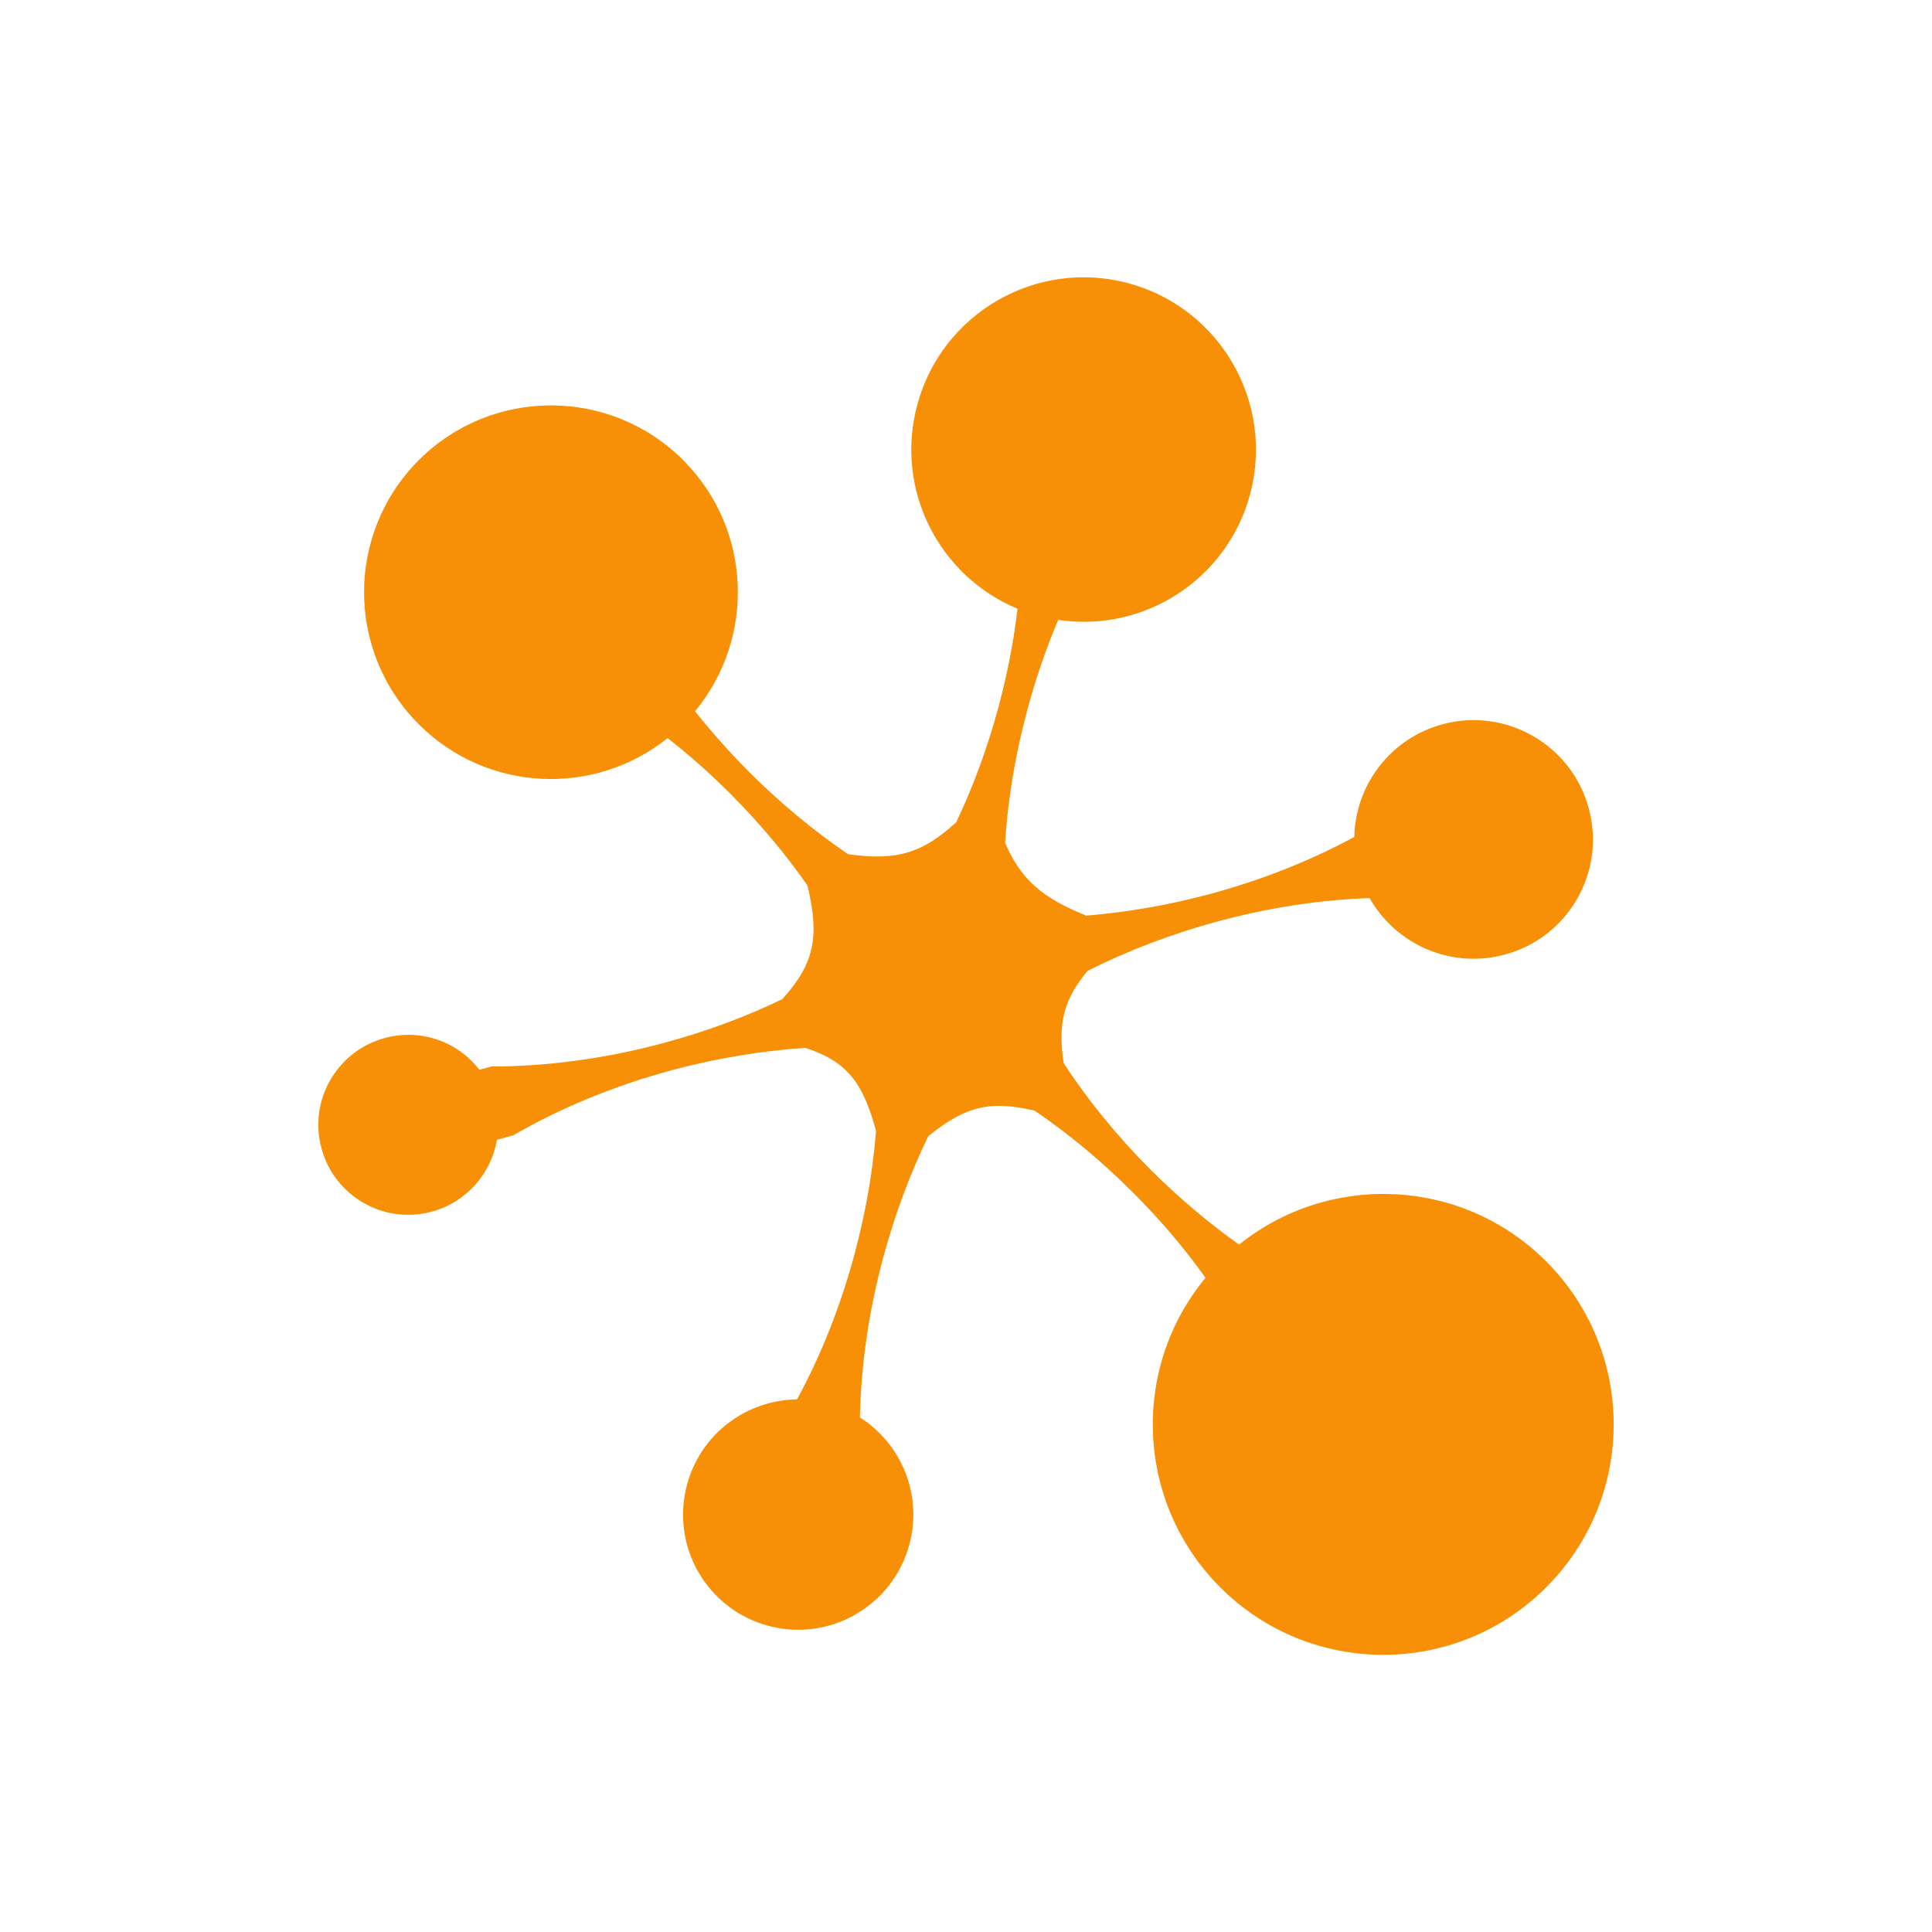 <svg xmlns="http://www.w3.org/2000/svg" xmlns:xlink="http://www.w3.org/1999/xlink" xmlns:a="http://ns.adobe.com/AdobeSVGViewerExtensions/3.0/" version="1.1" x="0px" y="0px" width="75px" height="75px" viewBox="0 0 75 75" overflow="visible" enable-background="new 0 0 75 75" xml:space="preserve"><style>.style0{fill:	#F79006;}.style1{fill-rule:	evenodd;clip-rule:	evenodd;fill:	#F79006;}.style2{fill:	none;}</style><defs></defs><path d="M60.022 61.621c-3.493 3.494-9.159 3.492-12.651 0c-3.289-3.29-3.482-8.502-0.573-12.017 c-0.813-1.138-1.757-2.258-2.825-3.319c-1.214-1.216-2.499-2.277-3.807-3.169c-1.693-0.393-2.644-0.212-4.13 0.99 c-0.703 1.447-1.298 3.038-1.754 4.729c-0.572 2.125-0.861 4.223-0.9 6.189c1.608 1.02 2.44 3 1.92 4.93 c-0.638 2.384-3.091 3.801-5.473 3.16c-2.386-0.637-3.8-3.089-3.16-5.472c0.529-1.984 2.309-3.296 4.27-3.316 c0.92-1.69 1.689-3.605 2.243-5.676c0.429-1.61 0.703-3.203 0.826-4.74c0 0 0.004-0.001 0-0.003 c-0.507-1.905-1.16-2.721-2.749-3.229c-1.655 0.111-3.382 0.391-5.134 0.854c-2.292 0.616-4.393 1.494-6.208 2.544l-0.626 0.17 c-0.221 1.307-1.18 2.427-2.538 2.793c-1.861 0.5-3.777-0.606-4.276-2.468c-0.499-1.866 0.605-3.776 2.47-4.278 c1.399-0.376 2.83 0.15 3.66 1.235l0.466-0.126c2.106-0.003 4.363-0.289 6.659-0.905c1.654-0.443 3.213-1.023 4.635-1.709 c1.263-1.396 1.45-2.442 0.979-4.411c-0.85-1.222-1.848-2.413-2.981-3.553c-0.794-0.791-1.609-1.517-2.448-2.171 c-2.851 2.284-7.018 2.106-9.657-0.535c-2.836-2.832-2.836-7.423 0-10.257c2.83-2.831 7.424-2.833 10.26 0 c2.67 2.67 2.82 6.9 0.46 9.75c0.639 0.8 1.34 1.59 2.1 2.357c1.224 1.22 2.52 2.29 3.84 3.19 c1.92 0.28 2.918-0.066 4.201-1.239c0.659-1.386 1.218-2.897 1.649-4.504c0.343-1.28 0.585-2.55 0.73-3.785 c-3.055-1.268-4.775-4.629-3.893-7.909c0.955-3.564 4.623-5.683 8.192-4.728c3.566 0.96 5.68 4.62 4.73 8.19 c-0.888 3.32-4.129 5.385-7.449 4.88c-0.472 1.113-0.879 2.296-1.21 3.533c-0.467 1.744-0.748 3.47-0.854 5.12 c0.612 1.41 1.4 2.12 3.15 2.828c1.541-0.124 3.143-0.396 4.766-0.828c2.057-0.552 3.96-1.315 5.642-2.227 c0.041-2.008 1.397-3.829 3.434-4.376c2.47-0.662 5.01 0.81 5.67 3.277c0.666 2.472-0.802 5.012-3.273 5.67 c-2.086 0.56-4.222-0.399-5.236-2.196c-1.867 0.063-3.844 0.353-5.851 0.893c-1.836 0.492-3.548 1.153-5.095 1.93 c-0.914 1.088-1.171 2.029-0.93 3.587c0.936 1.43 2.07 2.83 3.39 4.151c1.095 1.09 2.25 2.06 3.42 2.89 c3.514-2.823 8.661-2.607 11.92 0.652C63.514 52.46 63.52 58.13 60.02 61.621z" class="style0"/><path display="none" d="M32.816 35.351L15.544 52.624c-1.435 1.436-1.762 3.434-0.73 4.465l19.477-19.477 c0.36 0.45 0.74 0.9 1.17 1.316l-19.902 19.9l-0.123 2.573l5.48-0.981l1.633-3.596l4.422-1.658l2.345-4.881l4.581-2.389 l1.224-3.389l2.976-0.81l1.741-1.741c5.465 2.47 12.12 1.46 16.608-3.029c5.793-5.796 5.795-15.19 0-20.985 c-5.796-5.795-15.191-5.795-20.985 0C30.744 22.66 29.86 29.75 32.82 35.351z M53.76 20.625c1.321 1.32 1.32 3.46 0 4.78 c-1.319 1.32-3.461 1.32-4.782 0c-1.318-1.321-1.318-3.459 0-4.78C50.299 19.31 52.44 19.31 53.76 20.625z" class="style0"/><path display="none" d="M57.934 17.539H9.749c-0.343 0-0.618 0.275-0.618 0.615v10.205 c0 0.34 0.28 0.62 0.62 0.618h48.185c0.336 0 0.615-0.275 0.615-0.618V18.153C58.549 17.81 58.27 17.54 57.93 17.539z M56.199 25.824v1.639h-5.078v-1.639l2.855-3.111c0.152-0.16 0.254-0.3 0.314-0.419c0.059-0.119 0.09-0.256 0.09-0.423 c0-0.221-0.064-0.4-0.184-0.531c-0.123-0.131-0.299-0.201-0.527-0.201c-0.201 0-0.371 0.064-0.518 0.18 c-0.145 0.119-0.215 0.313-0.215 0.589h-1.816c0-0.749 0.242-1.338 0.729-1.767c0.49-0.429 1.094-0.64 1.82-0.64 c0.746 0 1.35 0.21 1.82 0.64s0.705 1.01 0.7 1.741c0 0.387-0.076 0.714-0.225 0.979c-0.146 0.265-0.396 0.585-0.752 0.97 l-1.885 1.997H56.199z" class="style0"/><path display="none" d="M52.896 46.023H9.749c-0.343 0-0.618 0.275-0.618 0.617v10.205 c0 0.34 0.28 0.61 0.62 0.615h43.148c0.342 0 0.617-0.275 0.617-0.615V46.641C53.514 46.3 53.24 46.02 52.9 46.023z M51.242 54.418c-0.135 0.307-0.326 0.559-0.57 0.764c-0.242 0.201-0.521 0.359-0.842 0.455c-0.32 0.1-0.656 0.15-1.008 0.15 c-0.342 0-0.664-0.047-0.979-0.143c-0.311-0.098-0.592-0.246-0.842-0.447c-0.25-0.197-0.449-0.453-0.592-0.768 c-0.148-0.312-0.215-0.688-0.215-1.117h1.814c0 0.27 0.08 0.47 0.23 0.617c0.15 0.14 0.35 0.21 0.58 0.21 c0.244 0 0.438-0.074 0.59-0.215c0.146-0.145 0.219-0.354 0.219-0.625c0-0.24-0.078-0.438-0.24-0.594 c-0.156-0.158-0.359-0.24-0.604-0.24h-0.256v-1.574h0.256c0.252 0 0.441-0.076 0.566-0.227s0.189-0.326 0.189-0.527 c0-0.234-0.07-0.416-0.215-0.549c-0.137-0.131-0.307-0.195-0.506-0.195c-0.201 0-0.371 0.068-0.512 0.2 c-0.139 0.135-0.211 0.314-0.211 0.545h-1.82c0-0.363 0.066-0.693 0.195-0.986c0.127-0.299 0.311-0.551 0.545-0.762 c0.232-0.211 0.5-0.371 0.811-0.477c0.305-0.105 0.639-0.16 0.992-0.16c0.359 0 0.7 0.06 1.01 0.17 c0.311 0.12 0.58 0.28 0.81 0.488c0.232 0.21 0.41 0.46 0.53 0.744c0.129 0.28 0.19 0.59 0.19 0.94 c0 0.391-0.072 0.709-0.227 0.949c-0.15 0.24-0.348 0.436-0.592 0.592c0.266 0.18 0.48 0.41 0.65 0.68 c0.17 0.27 0.26 0.61 0.26 1.037C51.449 53.76 51.38 54.11 51.24 54.418z" class="style0"/><path display="none" d="M65.252 31.779H9.749c-0.343 0-0.618 0.278-0.618 0.618v10.205 c0 0.34 0.28 0.62 0.62 0.617h55.503c0.34 0 0.617-0.277 0.617-0.617V32.397C65.869 32.06 65.59 31.78 65.25 31.779z M62.973 41.594h-1.82v-5.958l-1.686 1.465v-1.942l1.686-1.466h1.82V41.594z" class="style0"/><path display="none" d="M62.365 10.461H35.309c-1.982 0-3.592 1.609-3.592 3.592v18.053 c0 1.98 1.61 3.59 3.59 3.591h2.623v11.769l11.769-11.769h12.664c1.982 0 3.592-1.609 3.592-3.591V14.053 C65.957 12.07 64.35 10.46 62.37 10.461z M61.717 30.446c0 0.767-0.615 1.382-1.381 1.382H48.092l-6.381 6.657v-6.657h-4.375 c-0.764 0-1.381-0.615-1.381-1.382V15.711c0-0.761 0.617-1.382 1.381-1.382h23c0.766 0 1.38 0.62 1.38 1.382V30.446z" class="style0"/><path display="none" d="M9.043 39.317v13.627c0 1.5 1.22 2.71 2.71 2.711h9.561l8.882 8.884v-8.884h1.979 c1.499 0 2.713-1.214 2.713-2.711V39.317c0-1.497-1.214-2.712-2.713-2.712H11.755C10.258 36.6 9.04 37.82 9.04 39.317z M12.245 40.569c0-0.576 0.464-1.043 1.041-1.043h17.361c0.575 0 1.04 0.47 1.04 1.043v11.123c0 0.579-0.468 1.043-1.043 1.04 h-3.302v5.025l-4.816-5.025h-9.243c-0.577 0-1.041-0.464-1.041-1.043V40.569z" class="style0"/><path display="none" d="M17.508 24.793c-0.981 0.983-0.981 2.57 0 3.553l6.705 6.7 c0.979 0.98 2.57 0.98 3.55 0c0.867-0.867 0.965-2.212 0.298-3.188l1.563-1.563c1.159 0.69 2.55 0.84 3.81 0.46 c3.5 4.76 4.22 6.29 11.56 13.625c9.166 9.17 13.3 12.03 17.75 14.668c-0.328 1.096-0.059 2.33 0.81 3.2 c1.256 1.25 3.29 1.25 4.55 0c1.256-1.258 1.256-3.293 0-4.549c-0.863-0.863-2.099-1.133-3.193-0.811 c-2.639-4.455-5.502-8.586-14.668-17.75c-7.336-7.337-8.868-8.056-13.625-11.56c0.382-1.263 0.229-2.649-0.455-3.812l1.562-1.563 c0.978 0.67 2.32 0.57 3.187-0.299c0.983-0.98 0.983-2.569 0-3.552l-6.703-6.705c-0.981-0.979-2.571-0.979-3.551 0 c-0.868 0.866-0.966 2.208-0.3 3.185l-9.661 9.662C19.717 23.83 18.38 23.93 17.51 24.793z" class="style0"/><path display="none" d="M44.64 64.09c0-2.66-2.028-4.85-4.621-5.104c0.032-0.205 0.05-0.414 0.05-0.629 c0-2.164-1.755-3.918-3.917-3.918H14.441c-2.164 0-3.917 1.754-3.917 3.918c0 0.21 0.02 0.42 0.05 0.63 C7.98 59.24 5.96 61.43 5.96 64.09H44.64z" class="style0"/><path display="none" d="M69.924 9.339c-0.448-0.273-0.938-0.399-1.427-0.399c-0.928 0-1.836 0.472-2.354 1.33 l-8.065 13.281c-0.047-0.004-0.097-0.004-0.146-0.004H7.065c-1.831 0-3.316 1.232-3.316 2.751c0 0.76 0.37 1.45 0.97 1.95 c0.597 0.5 1.43 0.81 2.34 0.806h47.677l-3.038 5.002H8.76c-1.452 0-2.625 1.234-2.625 2.751c0 0.76 0.29 1.45 0.77 1.95 c0.475 0.5 1.13 0.8 1.86 0.803h39.604l-3.23 5.314H13.613c-1.452 0-2.625 1.234-2.625 2.752c0 0.76 0.29 1.45 0.77 1.95 c0.322 0.34 0.73 0.59 1.19 0.714c0.167 0.07 0.34 0.1 0.53 0.105h33.87c0.061 0 0.115-0.004 0.171-0.012 c0.518-0.18 0.981-0.519 1.319-0.99c0.004-0.004 0.008-0.013 0.012-0.021c0.039-0.049 0.069-0.1 0.103-0.155L70.85 13.12 C71.639 11.82 71.23 10.13 69.92 9.339z" class="style0"/><path display="none" d="M42.882 53.213c-3.553 0-6.428 2.876-6.428 6.42c0 3.55 2.88 6.43 6.43 6.43 c3.548 0 6.423-2.875 6.423-6.428C49.305 56.09 46.43 53.21 42.88 53.213z M42.882 63.316c-2.017 0-3.648-1.629-3.648-3.645 c0-2.01 1.632-3.646 3.648-3.646c2.01 0 3.65 1.64 3.65 3.646C46.526 61.69 44.89 63.32 42.88 63.316z" class="style0"/><path display="none" d="M20.071 53.213c-3.552 0-6.428 2.876-6.428 6.42c0 3.55 2.88 6.43 6.43 6.43 c3.547 0 6.423-2.875 6.423-6.428C26.495 56.09 23.62 53.21 20.07 53.213z M20.071 63.316c-2.016 0-3.646-1.629-3.646-3.645 c0-2.01 1.63-3.646 3.646-3.646c2.01 0 3.65 1.64 3.65 3.646C23.717 61.69 22.08 63.32 20.07 63.316z" class="style0"/><path display="none" d="M26.623 61.071c-7.01 0-12.691-5.682-12.691-12.691 c0-4.969 2.854-9.27 7.014-11.355l-2.433-4.864C12.571 35.14 8.49 41.28 8.49 48.38c0 10.01 8.12 18.13 18.13 18.13 c10.012 0 18.129-8.115 18.129-18.129h-5.438C39.314 55.39 33.63 61.07 26.62 61.071z M62.883 48.38l-3.627 3.627L46.877 39.62 H33.873v-5.75h14.504v-3.625H33.873v-7.254h-7.25v21.758h18.129l14.504 14.504l7.254-7.25L62.883 48.38z M24.807 13.93 c0 3 2.44 5.44 5.44 5.438c3.004 0 5.438-2.437 5.438-5.438c0-3.006-2.434-5.44-5.438-5.44 C27.244 8.49 24.81 10.93 24.81 13.932z" class="style1"/><path display="none" d="M41.546 35.66l-5.113-9.17l-2.244 1.25 l5.112 9.168c-1.048 1.193-1.29 2.961-0.474 4.426c1.037 1.86 3.38 2.53 5.24 1.492c1.467-0.819 2.191-2.451 1.924-4.016 l6.926-3.863l-1.252-2.244l-6.926 3.861C43.872 35.8 42.69 35.47 41.55 35.66z" class="style1"/><path display="none" d="M22.188 47.612c0.415-0.753 0.627-1.664 0.627-2.746c0-2.064-0.664-3.703-1.982-4.906 c-1.326-1.211-3.04-1.817-5.143-1.817c-2.038 0-3.747 0.606-5.122 1.817c-1.378 1.203-2.064 2.859-2.064 4.963h5.122 c0-0.771 0.204-1.318 0.611-1.657c0.408-0.33 0.894-0.496 1.453-0.496c0.644 0 1.14 0.19 1.49 0.56 c0.344 0.38 0.52 0.87 0.52 1.503c0 0.452-0.085 0.853-0.248 1.186c-0.175 0.331-0.461 0.726-0.881 1.185l-8.06 8.748v4.626 h11.57v-4.626h-5.32l5.313-5.619C21.062 49.27 21.78 48.36 22.19 47.612z" class="style0"/><path display="none" d="M34.792 52.767v-2.938h-4.873v2.938h-3.595l7.371-14.432h-5.62l-7.371 14.432v4.873h9.215 v2.938h4.873V57.64h1.658v-4.873H34.792z" class="style0"/><path display="none" d="M41.878 12.88c-12.597 0-22.977 9.45-24.447 21.646c1.254 0.17 2.4 0.53 3.41 1.06 c0.963-10.769 10.011-19.205 21.033-19.205c11.659 0 21.11 9.45 21.11 21.117c0 11.659-9.455 21.113-21.114 21.11 c-0.516 0-1.02-0.02-1.523-0.057v3.511c0.504 0.03 1.01 0.05 1.52 0.052c13.596 0 24.618-11.023 24.618-24.619 C66.496 23.9 55.47 12.88 41.88 12.88z" class="style0"/><path display="none" d="M45.006 29.27V16.678c0-0.202-0.164-0.358-0.365-0.358H3.953 c-0.201 0-0.366 0.156-0.366 0.358v24.996c0 0.2 0.17 0.36 0.37 0.365h15.838v3.672c-0.391 0.47-4.525 1.163-4.572 2.69 h18.156c-0.066-1.639-4.184-2.266-4.493-2.691v-3.672h15.759c0.201 0 0.365-0.164 0.365-0.365v-2.838H28.845v-0.013H6.747v-19.29 h35.099v9.736H45.006z" class="style0"/><polygon display="none" points="47.32,41.59 47.32,36.41 37.34,36.41 37.34,31.42 47.32,31.42 47.32,26.23 56.71,33.91" class="style0"/><path display="none" d="M68.979 24.502h-13.9c-1.346 0-2.436 1.09-2.436 2.435v1.09l1.465 1.201H70.02v24.278h-15.99 V38.66l-1.387 1.133v16.453c0 1.34 1.09 2.43 2.44 2.434h13.9c1.338 0 2.436-1.089 2.436-2.434V26.937 C71.414 25.59 70.32 24.5 68.98 24.502z M64.6 28.034h-5.145c-0.354 0-0.633-0.286-0.633-0.633 c0-0.347 0.279-0.634 0.633-0.634H64.6c0.348 0 0.63 0.29 0.63 0.634C65.227 27.75 64.95 28.03 64.6 28.034z M62.025 57.45 c-0.787 0-1.426-0.64-1.426-1.426c0-0.785 0.639-1.426 1.426-1.426c0.785 0 1.42 0.64 1.42 1.43 C63.449 56.81 62.81 57.45 62.02 57.451z" class="style0"/><path display="none" d="M11.616 30.954l0.542-0.544l32.365 32.377l-0.542 0.54 c-3.615 3.613-9.474 3.608-13.087-0.003L11.612 44.041C7.998 40.42 8 34.57 11.62 30.954z" class="style0"/><path display="none" d="M61.753 45.562c-0.006-0.005-1.198 1.199-1.198 1.199L50.001 57.309L17.638 24.93 l1.58-1.581c6.906-2.346 14.448-1.497 22.7 9.403C50.424 43.98 56.93 46.47 61.75 45.562z" class="style0"/><path display="none" d="M43.987 11.675l19.283 19.288c3.202 3.2 3.76 7.97 1.28 11.58 c-4.821 0.91-11.575-1.104-20.085-12.335c-8.253-10.896-15.181-12.098-21.949-10.15l8.384-8.384 C34.52 8.06 40.37 8.06 43.99 11.675z" class="style0"/><path display="none" d="M37.5 13.74c-14.816 0-26.827 12.01-26.827 26.825c0 6.44 2.27 12.35 6.05 16.97 c1.111 1.35 2.35 2.6 3.7 3.723c1.077-1.387 2.318-2.639 3.693-3.723c3.678-2.906 8.328-4.639 13.38-4.639 c5.051 0 9.7 1.73 13.38 4.639c1.376 1.08 2.62 2.34 3.69 3.723c1.353-1.117 2.593-2.367 3.703-3.723 c3.781-4.625 6.051-10.533 6.051-16.973C64.326 25.75 52.32 13.74 37.5 13.74z M54.572 53.82 c-4.639-3.832-10.586-6.133-17.072-6.133c-6.485 0-12.435 2.301-17.073 6.133c-1.29-1.662-2.343-3.516-3.109-5.512l6.011-1.695 c0.293-0.084 0.464-0.389 0.381-0.682l-0.601-2.127c-0.083-0.293-0.388-0.463-0.682-0.381l-6.055 1.71 c-0.316-1.471-0.482-2.998-0.482-4.564c0-1.166 0.093-2.309 0.27-3.423l6.207 1.574c0.294 0.08 0.595-0.104 0.67-0.398l0.542-2.141 c0.077-0.295-0.102-0.595-0.399-0.67l-6.248-1.586c0.843-2.609 2.166-5.001 3.871-7.072L25.48 31.4 c0.217 0.21 0.57 0.21 0.779-0.01l1.542-1.583c0.213-0.219 0.209-0.568-0.01-0.782l-4.692-4.57c2.011-1.8 4.36-3.23 6.944-4.179 l1.789 6.344c0.083 0.29 0.39 0.46 0.68 0.381l2.128-0.6c0.293-0.082 0.462-0.387 0.379-0.681l-1.789-6.344 c1.38-0.276 2.807-0.423 4.268-0.423c1.311 0 2.59 0.12 3.84 0.342l-1.613 6.361c-0.076 0.3 0.1 0.6 0.4 0.67 l2.143 0.544c0.293 0.07 0.596-0.106 0.67-0.401l1.609-6.341c2.592 0.89 4.96 2.27 7 4.012l-4.504 4.63 c-0.214 0.218-0.209 0.57 0.01 0.78l1.582 1.542c0.218 0.21 0.57 0.21 0.781-0.011l4.477-4.598 c1.736 2.02 3.1 4.36 4 6.927l-6.075 1.714c-0.294 0.083-0.464 0.388-0.382 0.68l0.599 2.13 c0.085 0.29 0.39 0.46 0.68 0.382l6.027-1.702c0.238 1.28 0.36 2.6 0.36 3.952c0 1.574-0.168 3.107-0.488 4.586l-6.13-1.73 c-0.294-0.082-0.599 0.088-0.682 0.381l-0.601 2.127c-0.082 0.29 0.09 0.6 0.38 0.682l6.083 1.72 C56.91 50.31 55.86 52.16 54.57 53.816z" class="style0"/><path display="none" d="M34.488 37.344c-1.641 1.64-1.641 4.3 0 5.939c1.641 1.64 4.3 1.64 5.938-0.002 c0.496-0.496 0.839-1.082 1.037-1.709c0 0 1.807-7.069 5.01-10.274c-3.152 3.15-10.277 5.01-10.277 5.01 C35.57 36.5 34.98 36.85 34.49 37.344z M39.224 38.547c0.956 0.96 0.96 2.51 0 3.467c-0.958 0.957-2.51 0.957-3.468 0 s-0.958-2.51 0-3.467C36.713 37.59 38.27 37.59 39.22 38.547z" class="style0"/><path display="none" d="M41.951 9.415c-13.878 0-25.126 11.253-25.126 25.125s11.248 25.13 25.13 25.13 c13.873 0 25.119-11.254 25.119-25.126S55.824 9.41 41.95 9.415z M44.33 13.449c9.818 1.1 17.61 8.89 18.71 18.707h-7.109 c-1.002-5.925-5.672-10.598-11.598-11.599V13.449z M44.33 24.17c3.963 0.9 7.08 4.02 7.99 7.99 c0.18 0.77 0.27 1.57 0.27 2.384c0 0.819-0.092 1.618-0.271 2.385c-0.904 3.964-4.023 7.083-7.986 7.99 c-0.025 0.005-0.051 0.008-0.076 0.014v-2.68c0-1.292-1.051-2.342-2.346-2.342c-1.291 0-2.342 1.05-2.342 2.342v2.666 c-3.963-0.902-7.082-4.021-7.985-7.985c-0.182-0.767-0.272-1.566-0.272-2.385c0-0.818 0.09-1.619 0.272-2.384 c0.904-3.964 4.022-7.083 7.985-7.985c0.768-0.183 1.566-0.272 2.385-0.272S43.562 23.99 44.33 24.17z M39.566 13.449v7.108 c-5.926 1-10.597 5.673-11.597 11.599h-7.108C21.959 22.34 29.75 14.55 39.57 13.449z M39.566 55.63 c-9.816-1.098-17.607-8.889-18.705-18.706h7.108c1 5.92 5.67 10.6 11.6 11.599V55.631z M44.33 55.631v-7.107 c5.92-1.002 10.596-5.674 11.598-11.599h7.109C61.945 46.74 54.15 54.53 44.33 55.631z" class="style0"/><path display="none" d="M14.012 34.54c0 1.99 0.21 3.92 0.6 5.794H8.579c-0.355 0-0.649-0.289-0.649-0.648 v-7.369c0-0.355 0.294-0.649 0.649-0.649h5.575C14.063 32.62 14.01 33.57 14.01 34.54z" class="style0"/><path display="none" d="M15.766 44.293c1.188 3.21 2.96 6.14 5.18 8.667H8.579c-0.355 0-0.649-0.292-0.649-0.649 v-7.368c0-0.356 0.294-0.649 0.649-0.649H15.766z" class="style0"/><path display="none" d="M41.951 62.479v2.457c0 0.357-0.293 0.65-0.65 0.65H8.579c-0.355 0-0.649-0.293-0.649-0.65 v-7.361c0-0.363 0.294-0.65 0.649-0.65h16.647C29.892 60.41 35.67 62.48 41.95 62.479z" class="style0"/><path display="none" d="M35.113 54.39 c-0.96 0.533-1.728 0.176-2.808-0.393c-0.98-0.748-3.89-3.037-6.958-6.099c-2.241-2.835-3.953-5.508-4.746-6.792 c-0.051-0.143-0.08-0.227-0.08-0.227c-0.463-1.156-0.75-1.965-0.111-2.871c0.586-0.835 0.812-1.063 1.561-1.723l-7.52-11.149 c-0.91 0.662-2.314 2.151-3.47 3.803c-1.075 1.567-1.985 3.305-2.232 4.545c1.312 4.72 4.48 13.53 10.33 19.818l-0.002 0.03 c5.632 6.94 14.58 11.26 19.33 13.129c1.257-0.118 3.08-0.845 4.752-1.748c1.764-0.979 3.388-2.224 4.139-3.056l-10.305-8.641 C36.251 53.69 36 53.89 35.11 54.392z M25.159 33.616c0.621-0.454 0.457-1.28 0.164-1.734l-5.702-8.731 c-0.37-0.454-1.146-0.691-1.819-0.478l-2.351 1.575l7.541 11.125L25.159 33.616z M49.777 56.679l-8.094-6.578 c-0.423-0.336-1.226-0.588-1.743-0.017l-1.972 1.974l10.285 8.655l1.812-2.173C50.345 57.89 50.19 57.1 49.78 56.679z" class="style1"/><path display="none" d="M64.693 25.099C59.878 12 45.36 5.28 32.26 10.1 c-5.057 1.859-9.163 5.17-12.021 9.288l2.018 3.094c2.472-4.112 6.316-7.434 11.166-9.216c11.352-4.176 23.94 1.65 28.11 12.99 c4.005 10.879-1.183 22.901-11.625 27.549l2.884 2.35C63.819 50.34 69.11 37.12 64.69 25.099z" class="style1"/><path display="none" d="M40.278 32.525l-5.239-9.391l-2.3 1.28 l5.238 9.394c-1.075 1.219-1.324 3.031-0.484 4.534c1.061 1.91 3.47 2.59 5.37 1.525c1.503-0.838 2.244-2.508 1.971-4.113 l7.095-3.958l-1.28-2.299l-7.097 3.958C42.659 32.67 41.45 32.33 40.28 32.525z" class="style1"/><path display="none" d="M66.36 47.506c0.007-0.208 0.011-0.419 0.011-0.631c0-0.211-0.004-0.423-0.011-0.63 l-3.091-1.126c-0.082-0.788-0.221-1.556-0.403-2.307l2.521-2.118c-0.129-0.397-0.276-0.793-0.431-1.181h-3.294 c-0.343-0.704-0.733-1.383-1.168-2.027l1.643-2.849c-0.258-0.33-0.531-0.654-0.811-0.966L58.229 34.8 c-0.56-0.542-1.157-1.046-1.787-1.505l0.57-3.244c-0.354-0.223-0.718-0.434-1.09-0.632l-2.523 2.12 c-0.708-0.316-1.442-0.584-2.199-0.801l-0.571-3.244c-0.408-0.085-0.821-0.158-1.241-0.216l-1.648 2.85 c-0.386-0.028-0.774-0.046-1.166-0.046c-0.394 0-0.782 0.018-1.169 0.046l-1.647-2.855c-0.418 0.058-0.834 0.131-1.24 0.22 l-0.573 3.244c-0.757 0.217-1.488 0.484-2.2 0.801l-2.522-2.118c-0.372 0.198-0.735 0.409-1.089 0.632l0.572 3.24 c-0.631 0.459-1.23 0.963-1.79 1.505l-3.098-1.128c-0.279 0.312-0.553 0.636-0.81 0.966l1.642 2.85 c-0.434 0.645-0.825 1.323-1.168 2.027h-3.295c-0.153 0.388-0.3 0.783-0.431 1.185l2.524 2.116c-0.186 0.749-0.324 1.52-0.406 2.31 l-3.09 1.126c-0.007 0.207-0.012 0.419-0.012 0.63c0 0.21 0.01 0.42 0.01 0.631l3.09 1.126c0.082 0.79 0.22 1.56 0.41 2.31 l-2.524 2.118c0.135 0.4 0.28 0.79 0.43 1.182h3.294c0.343 0.7 0.73 1.38 1.17 2.029l-1.646 2.85 c0.261 0.33 0.53 0.65 0.81 0.966l3.098-1.129c0.56 0.54 1.16 1.05 1.79 1.505l-0.572 3.25 c0.354 0.22 0.72 0.43 1.09 0.631l2.522-2.118c0.712 0.32 1.44 0.58 2.2 0.801l0.573 3.24 c0.406 0.09 0.82 0.16 1.24 0.217l1.647-2.853c0.387 0.02 0.78 0.04 1.17 0.045c0.392 0 0.78-0.021 1.166-0.049l1.648 2.86 c0.42-0.06 0.833-0.131 1.241-0.217l0.571-3.243c0.757-0.219 1.491-0.485 2.199-0.801l2.523 2.12 c0.372-0.198 0.735-0.409 1.09-0.632l-0.57-3.245c0.63-0.459 1.228-0.964 1.787-1.505l3.098 1.13 c0.279-0.313 0.553-0.636 0.811-0.966l-1.643-2.849c0.435-0.645 0.825-1.323 1.168-2.028h3.294c0.154-0.388 0.302-0.784 0.431-1.182 l-2.521-2.12c0.183-0.749 0.321-1.517 0.403-2.303L66.36 47.506z M46.522 56.523c-5.377 0-9.738-4.361-9.738-9.741 c0-5.376 4.361-9.737 9.738-9.737c5.379 0 9.74 4.36 9.74 9.737C56.263 52.16 51.9 56.52 46.52 56.523z" class="style0"/><path display="none" d="M37.37 23.212c0.005-0.152 0.008-0.304 0.008-0.458c0-0.153-0.003-0.307-0.008-0.459 l-2.243-0.815c-0.061-0.572-0.16-1.129-0.295-1.676l1.832-1.536c-0.097-0.289-0.2-0.574-0.315-0.857h-2.39 c-0.249-0.512-0.531-1.004-0.851-1.473l1.195-2.068c-0.19-0.239-0.384-0.474-0.589-0.7l-2.249 0.82 c-0.408-0.394-0.84-0.758-1.297-1.092l0.414-2.356c-0.258-0.16-0.521-0.312-0.791-0.459l-1.833 1.54 c-0.513-0.229-1.047-0.424-1.596-0.581l-0.414-2.356c-0.297-0.061-0.598-0.113-0.901-0.156L23.852 10.6 c-0.281-0.021-0.562-0.033-0.848-0.033c-0.286 0-0.567 0.013-0.849 0.033L20.96 8.525c-0.305 0.043-0.604 0.096-0.9 0.16 l-0.416 2.356c-0.549 0.157-1.081 0.352-1.597 0.581l-1.832-1.539c-0.27 0.146-0.534 0.299-0.792 0.459l0.417 2.36 c-0.46 0.334-0.892 0.698-1.3 1.092l-2.246-0.818c-0.205 0.227-0.402 0.461-0.592 0.7l1.195 2.07 c-0.316 0.469-0.599 0.961-0.849 1.473H9.657c-0.113 0.283-0.218 0.568-0.314 0.859l1.834 1.54 c-0.136 0.545-0.237 1.104-0.296 1.674l-2.243 0.815c-0.006 0.152-0.01 0.306-0.01 0.459c0 0.15 0 0.31 0.01 0.46 l2.243 0.817c0.059 0.57 0.16 1.13 0.3 1.673l-1.834 1.537c0.098 0.29 0.2 0.58 0.31 0.859h2.392 c0.25 0.51 0.53 1 0.85 1.472l-1.197 2.067c0.191 0.24 0.39 0.47 0.59 0.702l2.246-0.819 c0.408 0.39 0.84 0.76 1.3 1.093l-0.417 2.356c0.258 0.16 0.52 0.31 0.79 0.457l1.832-1.537 c0.516 0.23 1.05 0.42 1.6 0.579l0.416 2.355c0.297 0.06 0.6 0.12 0.9 0.157l1.195-2.07 c0.281 0.02 0.56 0.03 0.85 0.031c0.285 0 0.566-0.013 0.848-0.032l1.196 2.071c0.304-0.041 0.604-0.094 0.901-0.157 l0.414-2.355c0.549-0.156 1.083-0.352 1.596-0.579l1.833 1.537c0.27-0.144 0.533-0.297 0.791-0.459l-0.414-2.354 c0.457-0.335 0.889-0.699 1.297-1.093l2.249 0.819c0.205-0.229 0.398-0.461 0.589-0.702l-1.195-2.067 c0.319-0.469 0.602-0.96 0.851-1.472h2.39c0.115-0.283 0.219-0.57 0.315-0.859l-1.832-1.538c0.135-0.543 0.234-1.102 0.295-1.672 L37.37 23.212z M22.968 29.759c-3.902 0-7.069-3.166-7.069-7.072c0-3.902 3.167-7.069 7.069-7.069c3.905 0 7.07 3.17 7.07 7.07 C30.038 26.59 26.87 29.76 22.97 29.759z" class="style0"/><path display="none" d="M48.703 38.465l-3.425-3.427l19.956-18.527c1.83-1.829 1.79-4.739-0.039-6.57L65.13 9.88 c-1.831-1.831-4.739-1.87-6.569-0.041L40.033 29.794l-3.426-3.426c-2.938-2.938-7.638-2.91-10.577 0.029l-1.547 1.548l22.508 22.51 l1.545-1.547C51.475 45.97 51.64 41.4 48.7 38.465z M59.678 15.297c-0.914-0.916-0.914-2.394 0-3.309 c0.915-0.915 2.393-0.915 3.31 0c0.915 0.92 0.92 2.39 0 3.309C62.07 16.21 60.59 16.21 59.68 15.297z" class="style0"/><path display="none" d="M22.994 29.434l-9.155 9.153c-0.003-0.004-0.003-0.004-0.003-0.004l-5.423 5.424l4.743 0.87 l0.871 4.741l4.765 0.895l0.888 4.759l4.777 0.908l0.896 4.766l4.744 0.872l0.823 4.695l5.268-5.267 c0 0 0 0 0 0.007l9.31-9.313L22.994 29.434z M31.749 63.885l-0.402-2.287l-0.153-0.869l-0.87-0.159l-3.884-0.715 l-0.733-3.91l-0.161-0.851l-0.851-0.163l-3.927-0.745l-0.729-3.904l-0.16-0.856l-0.854-0.162l-3.906-0.73l-0.712-3.884l-0.158-0.86 l-0.862-0.159l-2.364-0.436l3.146-3.146c4.566 1.67 8.88 4.46 12.52 8.095c3.692 3.69 6.5 8.06 8.15 12.66L31.749 63.885z" class="style0"/><rect width="75" height="75" class="style2"/></svg>